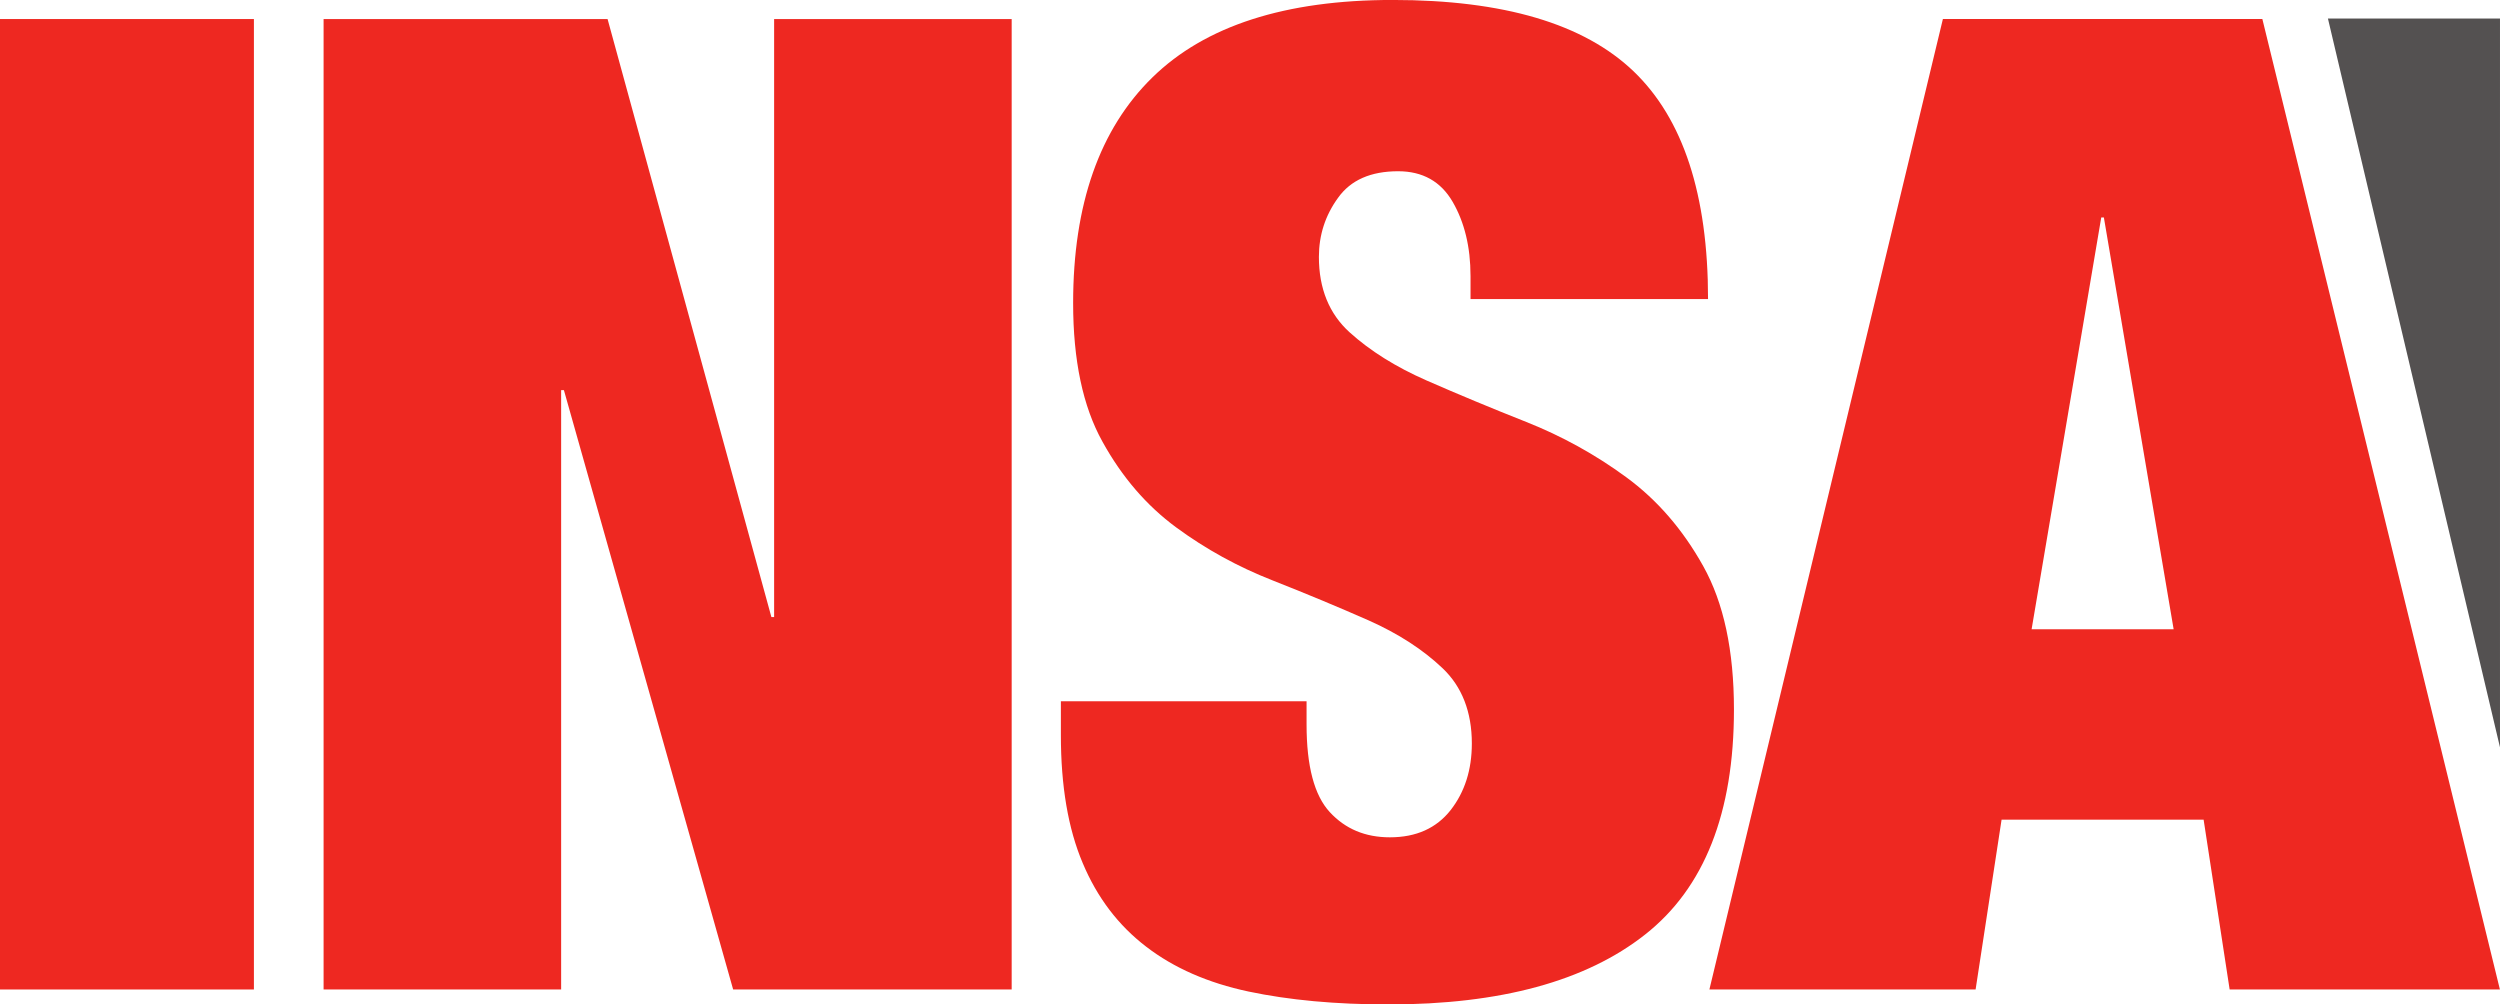 <?xml version="1.0"?>

<svg xmlns:dc="http://purl.org/dc/elements/1.1/" xmlns:cc="http://creativecommons.org/ns#" xmlns:rdf="http://www.w3.org/1999/02/22-rdf-syntax-ns#" xmlns:svg="http://www.w3.org/2000/svg" xmlns="http://www.w3.org/2000/svg" id="svg109" version="1.2" viewBox="0 0 229.305 92.129" height="92.129" width="229.305">  <defs id="defs8"> <clipPath id="clip1"> <path id="path2" d="m 416,1 h 9.199 V 18 H 416 Z m 0,0"></path> </clipPath> <clipPath id="clip2"> <path id="path5" d="m 97,0 h 63 V 92.129 H 97 Z m 0,0"></path> </clipPath> </defs> <g id="surface629"> <path id="path96" d="M 23.289,90.758 H 0 V 1.746 h 23.289 v 89.012" style="fill:#ee2821;fill-opacity:1;fill-rule:nonzero;stroke:none"></path> <path id="path98" d="m 55.727,1.746 15.027,54.852 h 0.25 V 1.746 H 92.793 V 90.758 H 67.246 L 51.723,35.785 H 51.469 V 90.758 H 29.68 V 1.746 h 26.047" style="fill:#ee2821;fill-opacity:1;fill-rule:nonzero;stroke:none"></path> <g style="clip-rule:nonzero" id="g102" clip-path="url(#clip2)"> <path id="path100" d="m 134.879,25.305 c 0,-2.656 -0.555,-4.922 -1.637,-6.789 -1.086,-1.875 -2.758,-2.809 -5.004,-2.809 -2.508,0 -4.348,0.809 -5.508,2.434 -1.176,1.617 -1.758,3.422 -1.758,5.426 0,2.902 0.941,5.215 2.816,6.914 1.883,1.703 4.234,3.176 7.07,4.422 2.844,1.246 5.891,2.516 9.148,3.805 3.254,1.293 6.305,2.973 9.145,5.055 2.836,2.074 5.195,4.797 7.07,8.16 1.883,3.367 2.82,7.75 2.82,13.156 0,9.473 -2.711,16.355 -8.137,20.629 -5.43,4.289 -13.281,6.422 -23.547,6.422 -4.844,0 -9.121,-0.398 -12.84,-1.184 -3.711,-0.789 -6.848,-2.16 -9.391,-4.117 -2.547,-1.949 -4.492,-4.504 -5.82,-7.672 -1.336,-3.152 -2,-7.062 -2,-11.715 v -3.121 h 22.535 v 2.129 c 0,3.828 0.711,6.504 2.129,8.039 1.422,1.543 3.254,2.312 5.512,2.312 2.422,0 4.27,-0.84 5.574,-2.496 C 134.348,72.645 135,70.613 135,68.191 c 0,-2.898 -0.906,-5.215 -2.695,-6.91 -1.797,-1.707 -4.051,-3.164 -6.758,-4.371 -2.719,-1.199 -5.66,-2.43 -8.828,-3.676 -3.18,-1.246 -6.125,-2.867 -8.836,-4.859 -2.715,-2 -4.969,-4.613 -6.762,-7.863 -1.801,-3.23 -2.691,-7.477 -2.691,-12.711 0,-9.055 2.422,-15.957 7.266,-20.695 4.84,-4.738 12.188,-7.109 22.039,-7.109 10.18,0 17.547,2.184 22.102,6.547 4.551,4.363 6.828,11.328 6.828,20.887 h -21.785 v -2.125" style="fill:#ee2821;fill-opacity:1;fill-rule:nonzero;stroke:none"></path> </g> <path id="path104" d="m 192.73,19.949 -6.387,37.766 h 13.027 l -6.398,-37.766 z m 14.777,-18.207 21.789,89.016 h -24.789 l -2.387,-15.578 h -18.531 l -2.383,15.578 H 156.789 L 178.207,1.742 h 29.301" style="fill:#ee2821;fill-opacity:1;fill-rule:nonzero;stroke:none"></path> <path id="path106" d="m 213.523,1.703 h 15.781 v 66.844 z m 0,0" style="fill:#545151;fill-opacity:1;fill-rule:nonzero;stroke:none"></path> </g>
</svg>
